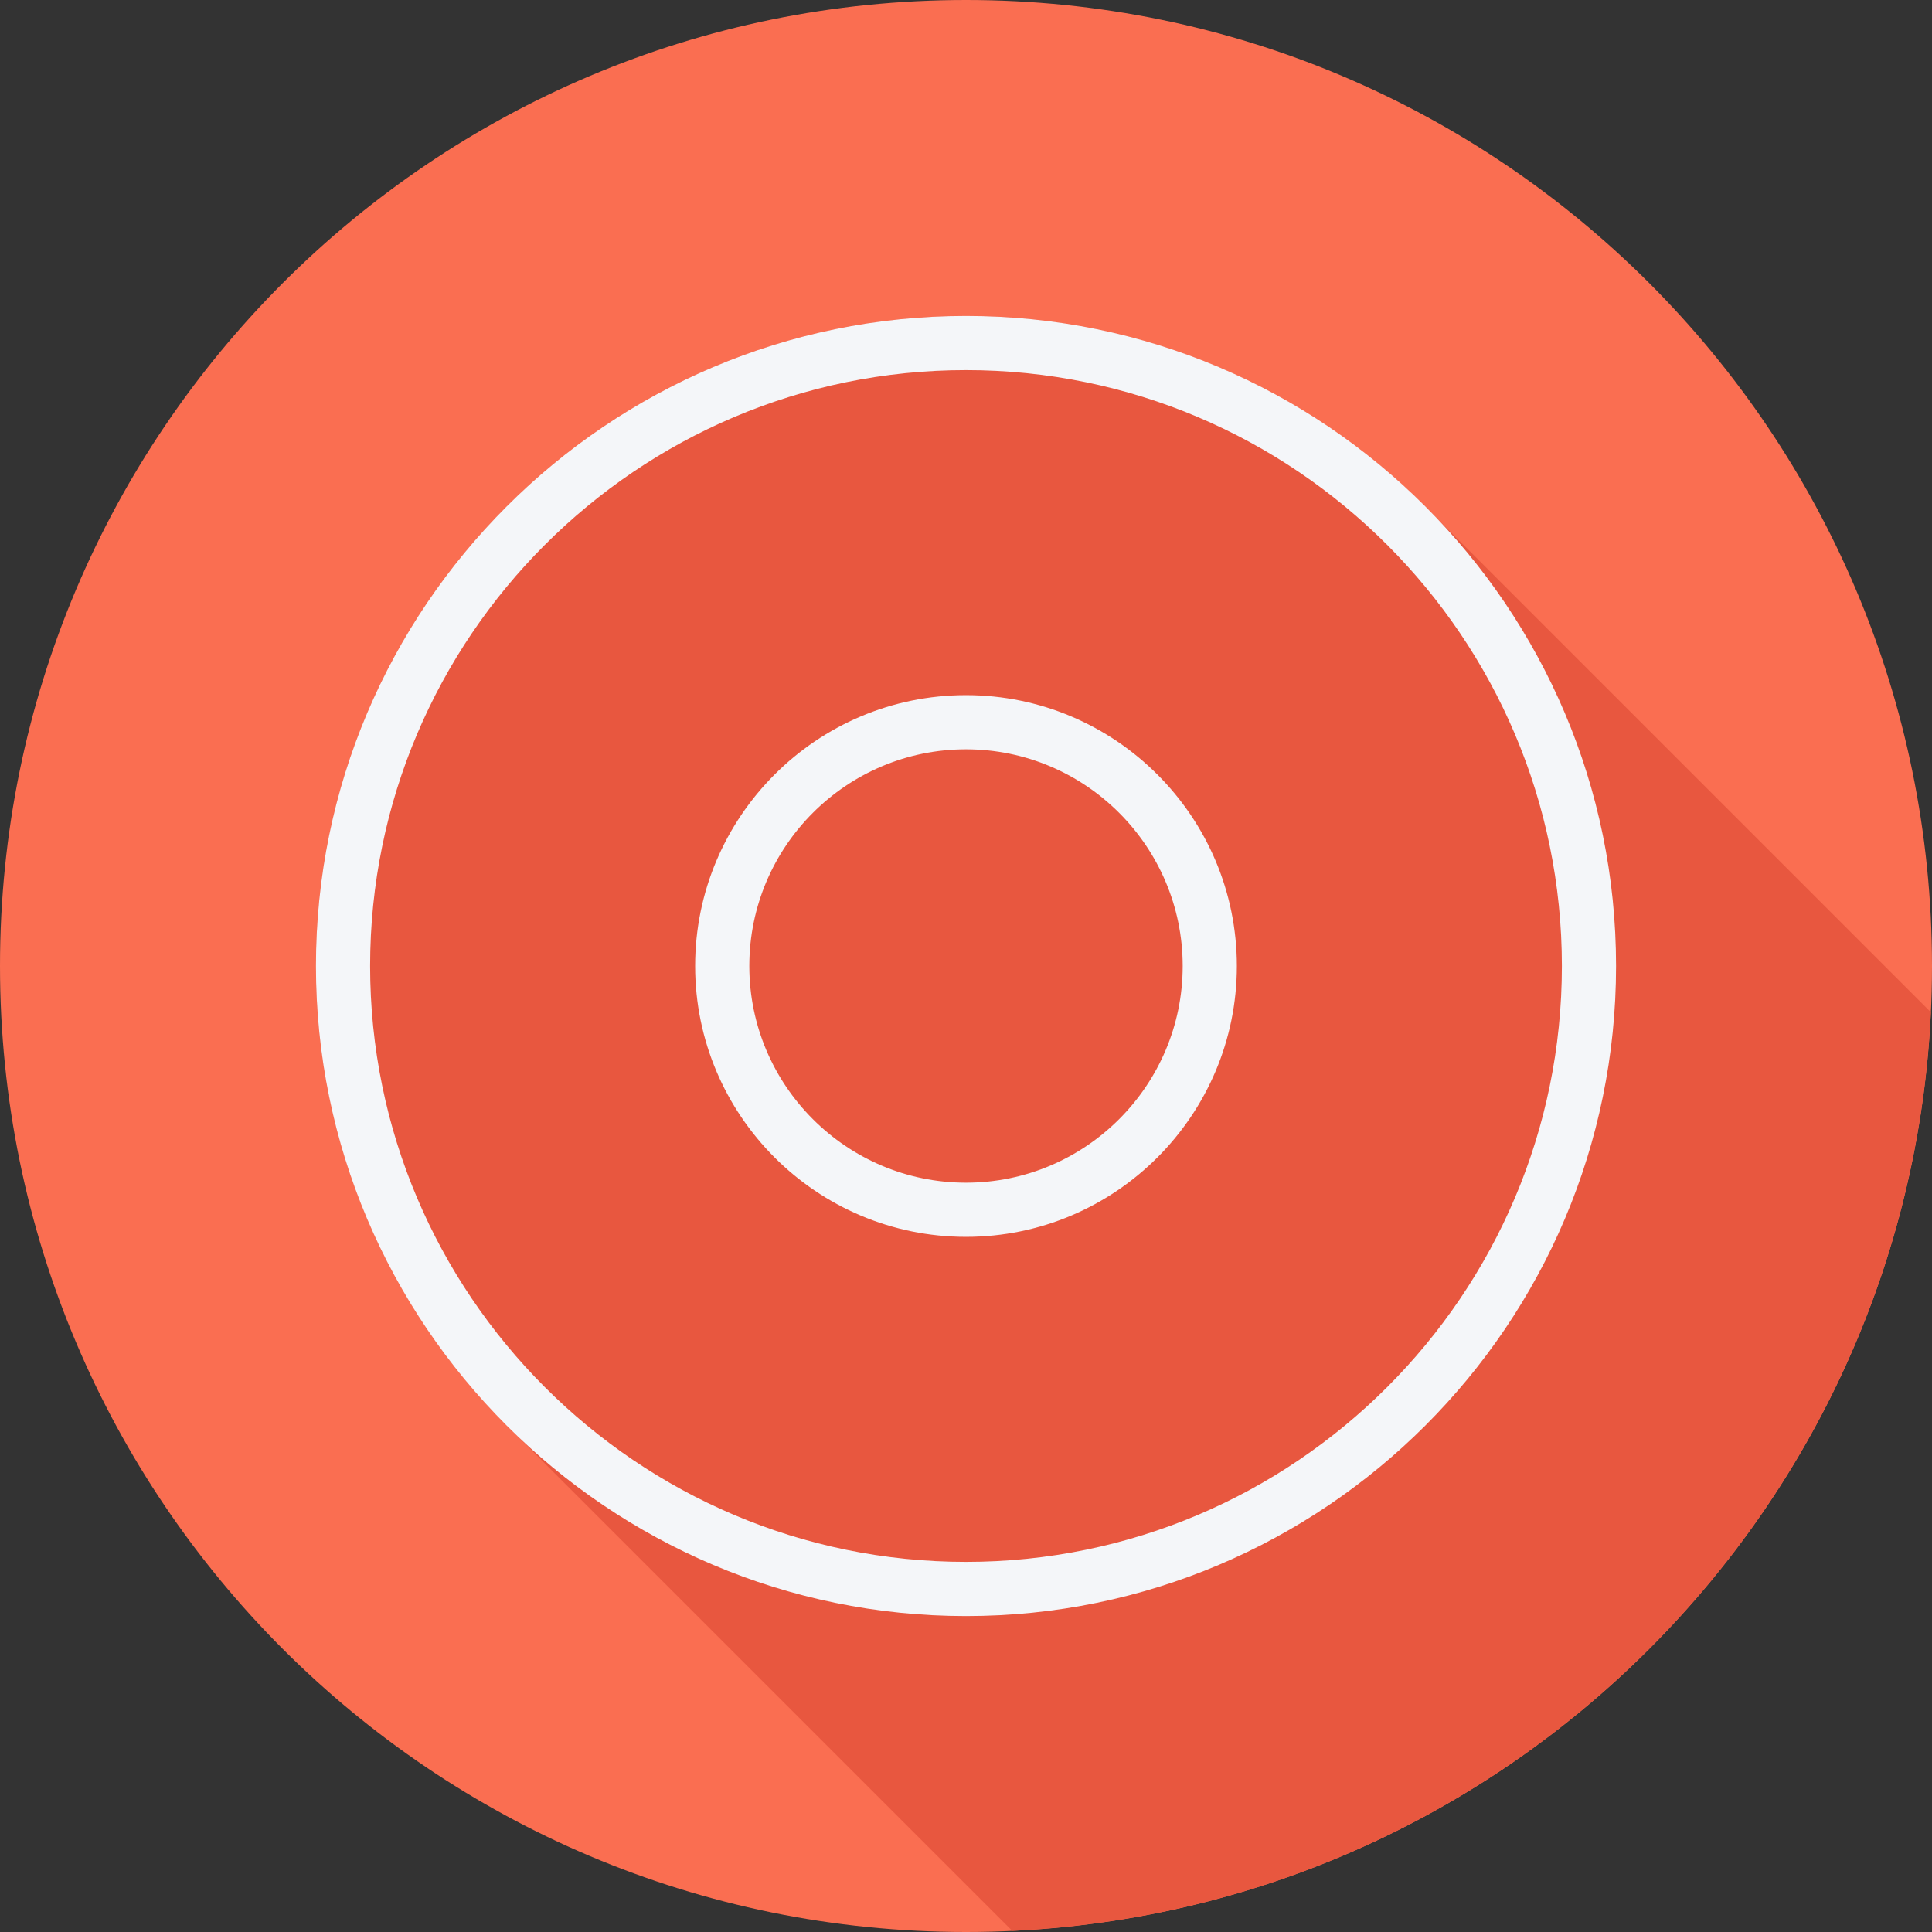 <?xml version="1.0" encoding="iso-8859-1"?>
<!-- Uploaded to: SVG Repo, www.svgrepo.com, Generator: SVG Repo Mixer Tools -->
<svg height="800px" width="800px" version="1.1" id="Layer_1" xmlns="http://www.w3.org/2000/svg" xmlns:xlink="http://www.w3.org/1999/xlink" 
	 viewBox="0 0 512 512" xml:space="preserve">
<rect x="0" y="0" width="512" height="512" fill="#333333" stroke="none"/>
<path style="fill:#FA6E51;" d="M512,256.006C512,397.402,397.394,512.004,256.004,512C114.606,512.004,0,397.402,0,256.006
	C-0.007,114.61,114.606,0,256.004,0C397.394,0,512,114.614,512,256.006z"/>
<path style="fill:#E8573F;" d="M511.69,268.25c-0.076-0.076-0.15-0.151-0.226-0.226c-0.497-0.502-132.493-132.499-132.993-132.993
	C347.219,103.394,303.875,83.729,256,83.729c-94.989,0-172.27,77.282-172.27,172.271c0,47.874,19.663,91.216,51.297,122.467
	c0.495,0.502,132.493,132.498,132.993,132.993c0.076,0.078,0.154,0.153,0.23,0.23C399.892,505.493,505.49,399.896,511.69,268.25z"/>
<g>
	<path style="fill:#F4F6F9;" d="M256,83.73c-94.989,0-172.27,77.282-172.27,172.27S161.011,428.271,256,428.271
		S428.27,350.989,428.27,256S350.989,83.73,256,83.73z M256,413.915c-87.074,0-157.915-70.841-157.915-157.915
		S168.926,98.085,256,98.085S413.915,168.926,413.915,256S343.074,413.915,256,413.915z"/>
	<path style="fill:#F4F6F9;" d="M256,184.221c-39.577,0-71.779,32.203-71.779,71.779s32.203,71.779,71.779,71.779
		s71.779-32.203,71.779-71.779S295.577,184.221,256,184.221z M256,313.424c-31.663,0-57.424-25.761-57.424-57.424
		s25.761-57.423,57.424-57.423s57.424,25.761,57.424,57.423S287.663,313.424,256,313.424z"/>
</g>
</svg>